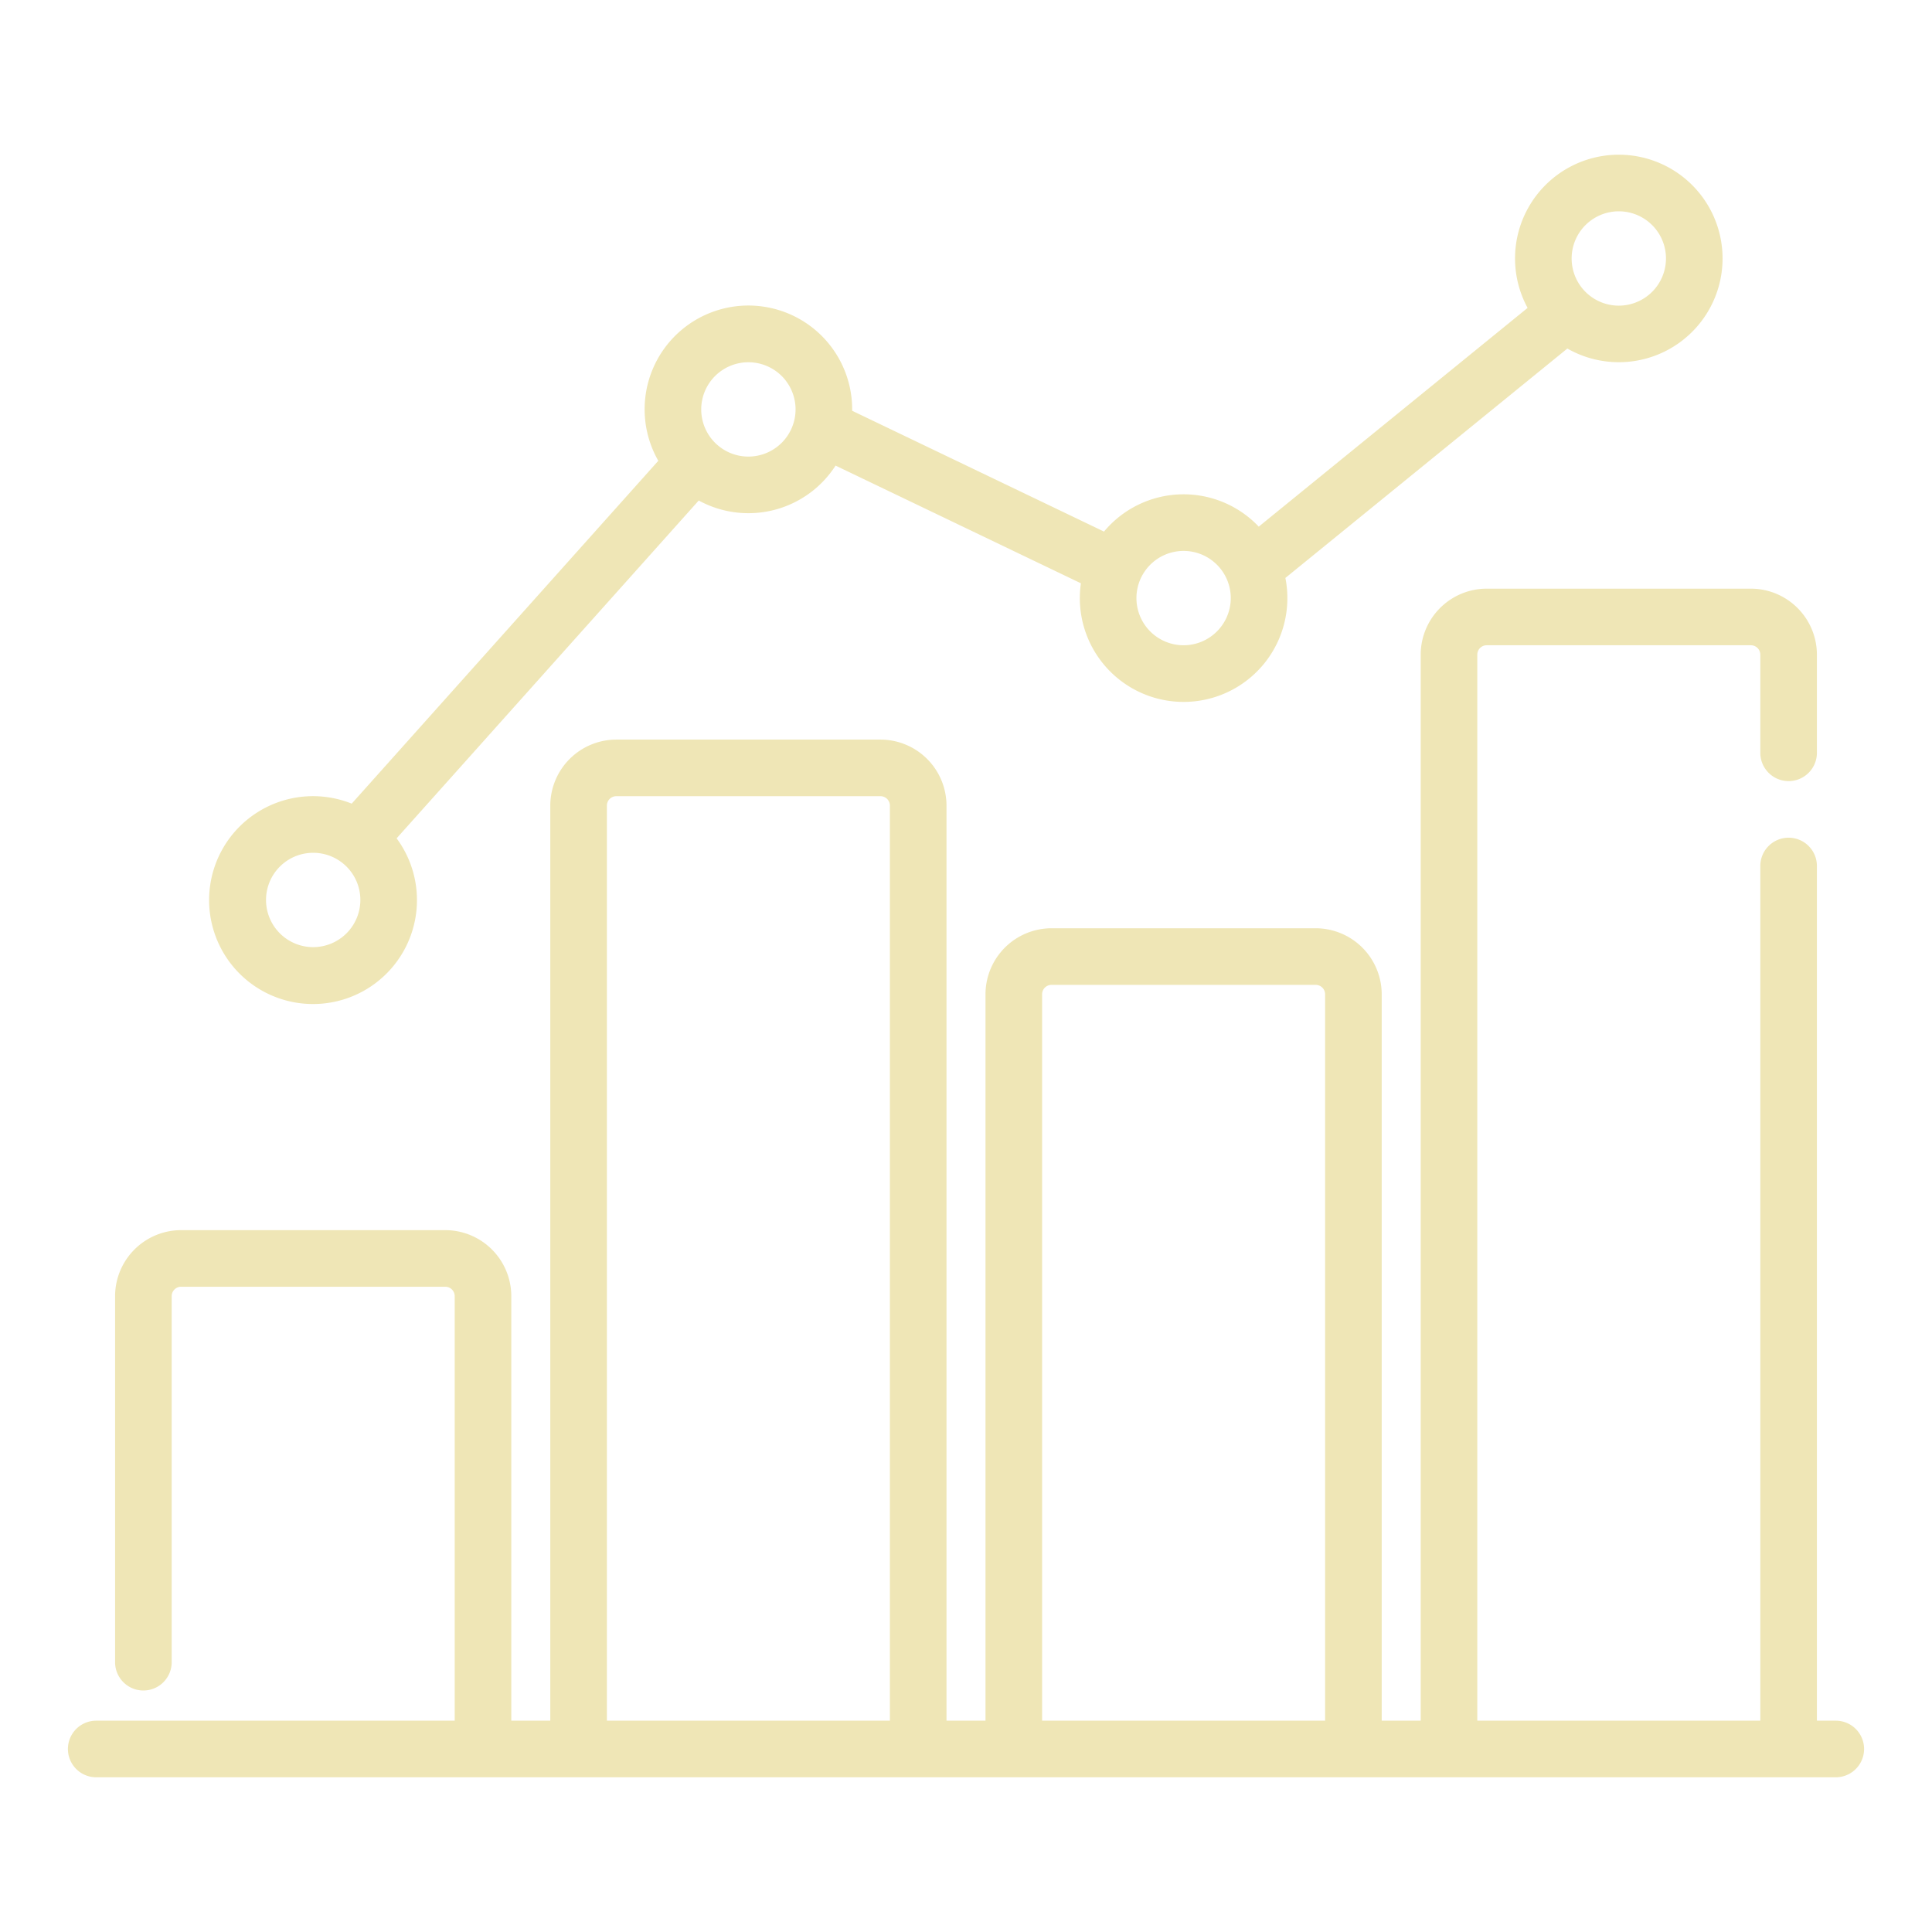 <?xml version="1.0" encoding="UTF-8"?>
<svg xmlns="http://www.w3.org/2000/svg" xmlns:xlink="http://www.w3.org/1999/xlink" version="1.1" width="512" height="512" x="0" y="0" viewBox="0 0 512 512" style="enable-background:new 0 0 512 512" xml:space="preserve">
  <g>
    <path d="M486.5 456h-5V229.5a7.5 7.5 0 0 0-15 0V456h-75V173.5a2.5 2.5 0 0 1 2.5-2.5h70a2.5 2.5 0 0 1 2.5 2.5v26a7.5 7.5 0 0 0 15 0v-26A17.52 17.52 0 0 0 464 156h-70a17.52 17.52 0 0 0-17.5 17.5V456h-10.333V263.5a17.52 17.52 0 0 0-17.5-17.5h-70a17.519 17.519 0 0 0-17.5 17.5V456h-10.334V213.5a17.519 17.519 0 0 0-17.5-17.5h-70a17.52 17.52 0 0 0-17.5 17.5V456H135.5V343.5A17.521 17.521 0 0 0 118 326H48a17.521 17.521 0 0 0-17.5 17.5v97a7.5 7.5 0 0 0 15 0v-97A2.5 2.5 0 0 1 48 341h70a2.5 2.5 0 0 1 2.5 2.5V456h-95a7.5 7.5 0 0 0 0 15h461a7.5 7.5 0 0 0 0-15Zm-325.667 0V213.5a2.5 2.5 0 0 1 2.5-2.5h70a2.5 2.5 0 0 1 2.5 2.5V456Zm115.334 0V263.5a2.5 2.5 0 0 1 2.5-2.5h70a2.5 2.5 0 0 1 2.5 2.5V456Z" fill="#efe6b6" opacity="1" data-original="#000000"></path>
    <path d="M429 41a27.493 27.493 0 0 0-24.173 40.6l-71.245 57.963a27.446 27.446 0 0 0-41.008 1.313l-66.75-32.022c0-.119.009-.237.009-.357a27.5 27.5 0 1 0-51.375 13.62l-81.251 90.855a27.542 27.542 0 1 0 11.9 9.195l80.066-89.527a27.461 27.461 0 0 0 36.262-9.251l65.015 31.189a27.5 27.5 0 1 0 54.191-1.417l74.724-60.794A27.494 27.494 0 1 0 429 41ZM83 251a12.5 12.5 0 1 1 12.5-12.5A12.514 12.514 0 0 1 83 251Zm115.333-130a12.5 12.5 0 1 1 12.5-12.5 12.514 12.514 0 0 1-12.5 12.5Zm115.334 50a12.5 12.5 0 1 1 12.5-12.5 12.514 12.514 0 0 1-12.5 12.5ZM429 81a12.5 12.5 0 1 1 12.5-12.5A12.514 12.514 0 0 1 429 81Z" fill="#efe6b6" opacity="1" data-original="#000000"></path>
  </g>
</svg>
